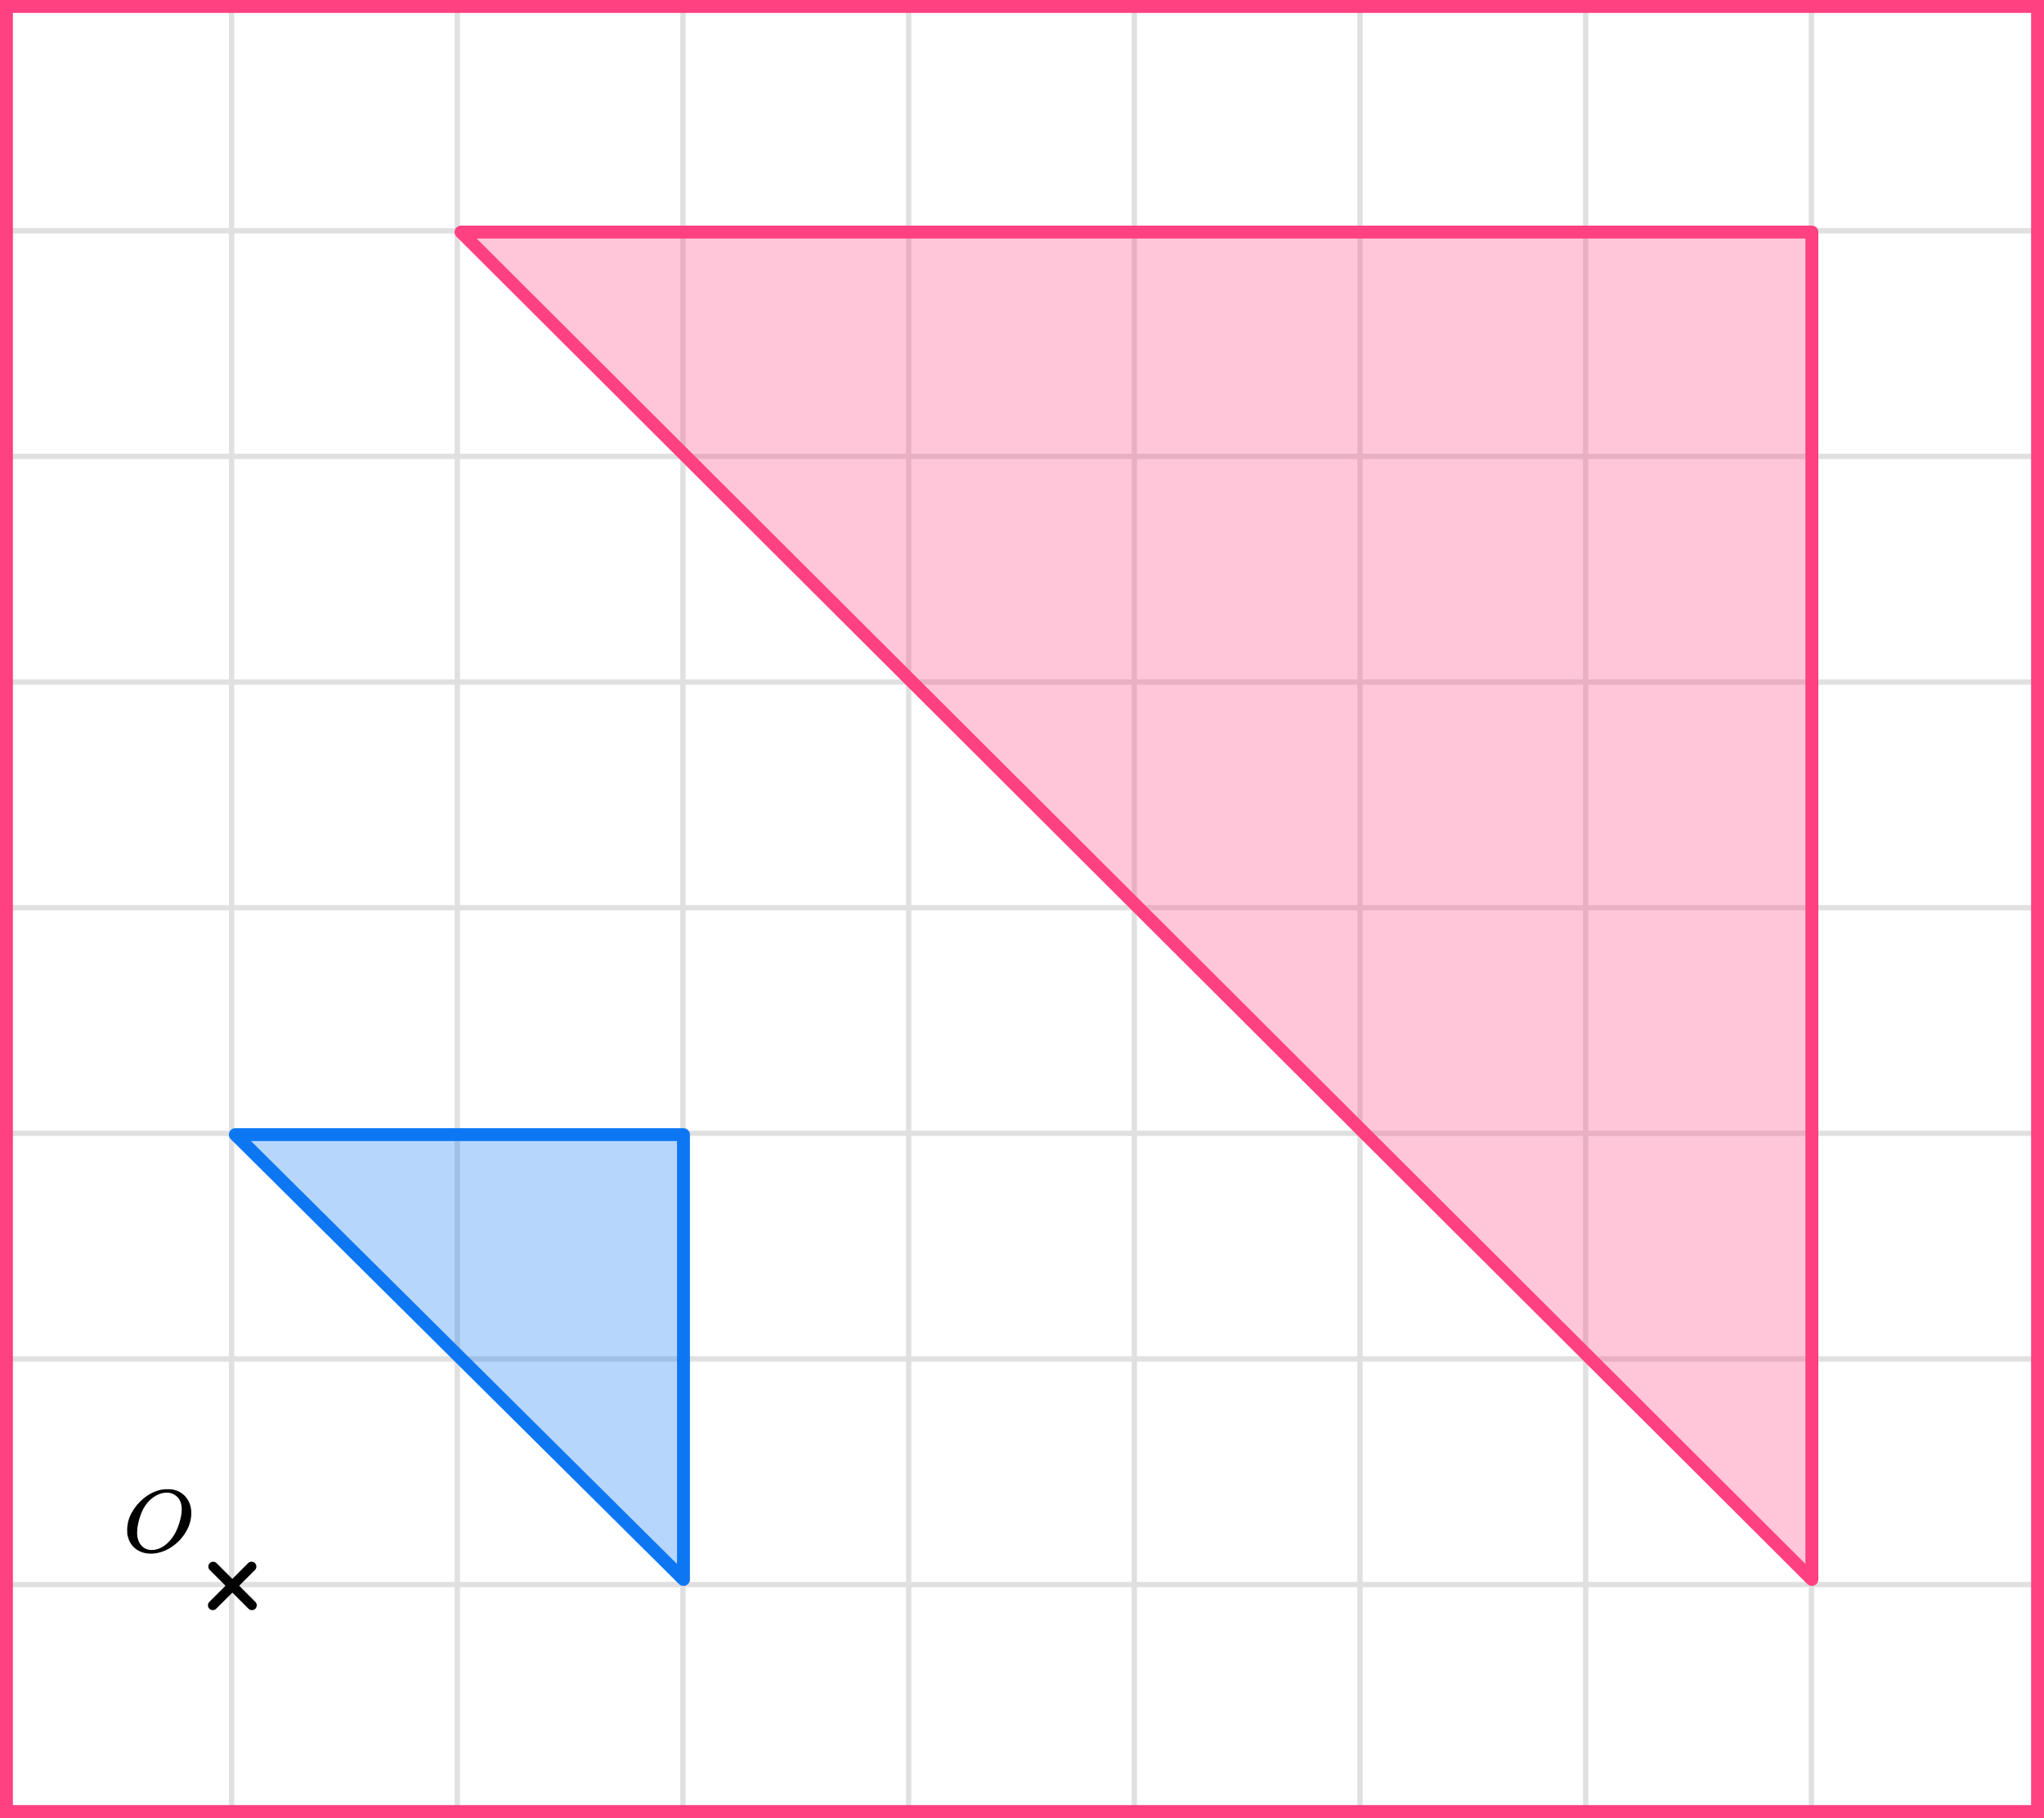 <?xml version="1.0" encoding="UTF-8"?> <svg xmlns="http://www.w3.org/2000/svg" width="317" height="282" viewBox="0 0 317 282" fill="none"><rect x="0" y="0" width="317" height="282" fill="#333333" stroke="none"/><mask id="mask0_2023:35919" style="mask-type:alpha" maskUnits="userSpaceOnUse" x="0" y="0" width="317" height="282"><rect width="317" height="282" fill="#C4C4C4"></rect></mask><g mask="url(#mask0_2023:35919)"><mask id="mask1_2023:35919" style="mask-type:alpha" maskUnits="userSpaceOnUse" x="-72" y="-193" width="500" height="494"><rect x="-72" y="-193" width="500" height="493.421" fill="white"></rect></mask><g mask="url(#mask1_2023:35919)"><rect x="-72" y="-193" width="501.645" height="493.421" fill="white"></rect><line x1="0.922" y1="307.418" x2="0.922" y2="-186.003" stroke="#E0E0E0" stroke-width="0.82"></line><line x1="35.921" y1="307.418" x2="35.921" y2="-186.003" stroke="#E0E0E0" stroke-width="0.822"></line><line x1="70.921" y1="307.418" x2="70.921" y2="-186.003" stroke="#E0E0E0" stroke-width="0.822"></line><line x1="105.921" y1="307.418" x2="105.921" y2="-186.003" stroke="#E0E0E0" stroke-width="0.822"></line><line x1="140.922" y1="307.418" x2="140.922" y2="-186.003" stroke="#E0E0E0" stroke-width="0.82"></line><line x1="175.921" y1="307.418" x2="175.921" y2="-186.003" stroke="#E0E0E0" stroke-width="0.822"></line><line x1="210.921" y1="307.418" x2="210.921" y2="-186.003" stroke="#E0E0E0" stroke-width="0.822"></line><line x1="245.921" y1="307.418" x2="245.921" y2="-186.003" stroke="#E0E0E0" stroke-width="0.822"></line><line x1="280.922" y1="307.418" x2="280.922" y2="-186.003" stroke="#E0E0E0" stroke-width="0.82"></line><line x1="315.921" y1="307.418" x2="315.921" y2="-186.003" stroke="#E0E0E0" stroke-width="0.822"></line><line x1="431.289" y1="280.797" x2="-81.869" y2="280.797" stroke="#E0E0E0" stroke-width="0.82"></line><line x1="431.289" y1="245.798" x2="-81.869" y2="245.798" stroke="#E0E0E0" stroke-width="0.822"></line><line x1="431.289" y1="210.798" x2="-81.869" y2="210.798" stroke="#E0E0E0" stroke-width="0.822"></line><line x1="431.289" y1="175.798" x2="-81.869" y2="175.798" stroke="#E0E0E0" stroke-width="0.822"></line><line x1="431.289" y1="140.797" x2="-81.869" y2="140.797" stroke="#E0E0E0" stroke-width="0.82"></line><line x1="431.289" y1="105.798" x2="-81.869" y2="105.798" stroke="#E0E0E0" stroke-width="0.822"></line><line x1="431.289" y1="70.798" x2="-81.869" y2="70.798" stroke="#E0E0E0" stroke-width="0.822"></line><line x1="431.289" y1="35.798" x2="-81.869" y2="35.798" stroke="#E0E0E0" stroke-width="0.822"></line><line x1="431.289" y1="0.797" x2="-81.869" y2="0.797" stroke="#E0E0E0" stroke-width="0.82"></line></g><path d="M106 245L36.5 176H106L106 245Z" fill="#0D77F3" fill-opacity="0.3" stroke="#0D77F3" stroke-width="2" stroke-linejoin="round"></path><path d="M281 245L71.5 36H281V245Z" fill="#FF4081" fill-opacity="0.3" stroke="#FF4081" stroke-width="2" stroke-linejoin="round"></path></g><line x1="33" y1="249.01" x2="39.01" y2="242.999" stroke="black" stroke-width="1.5" stroke-linecap="round"></line><line x1="0.75" y1="-0.75" x2="9.25" y2="-0.75" transform="matrix(-0.707 -0.707 -0.707 0.707 39.07 250.07)" stroke="black" stroke-width="1.5" stroke-linecap="round"></line><path d="M29.67 234.704C29.67 235.76 29.363 236.778 28.748 237.761C28.132 238.743 27.34 239.527 26.369 240.115C25.398 240.702 24.403 240.996 23.384 240.996C22.452 240.996 21.654 240.734 20.991 240.211C20.328 239.688 19.91 238.926 19.737 237.926C19.727 237.852 19.723 237.655 19.723 237.334C19.723 236.397 19.953 235.507 20.415 234.663C20.876 233.818 21.496 233.07 22.274 232.418C23.466 231.473 24.663 231 25.864 231C26.229 231 26.46 231.005 26.556 231.014C27.488 231.143 28.238 231.537 28.805 232.198C29.372 232.859 29.661 233.694 29.67 234.704ZM28.185 234.14C28.185 233.323 27.964 232.685 27.522 232.226C27.08 231.767 26.527 231.537 25.864 231.537C25.095 231.537 24.355 231.813 23.644 232.363C22.875 232.942 22.289 233.754 21.885 234.8C21.482 235.847 21.275 236.82 21.265 237.719C21.265 238.545 21.472 239.202 21.885 239.688C22.299 240.175 22.846 240.422 23.529 240.432C24.394 240.432 25.215 240.069 25.994 239.344C26.773 238.619 27.363 237.632 27.767 236.384C28.046 235.512 28.185 234.764 28.185 234.14Z" fill="black"></path><rect x="1" y="1" width="315" height="280" stroke="#FF4081" stroke-width="2"></rect></svg> 